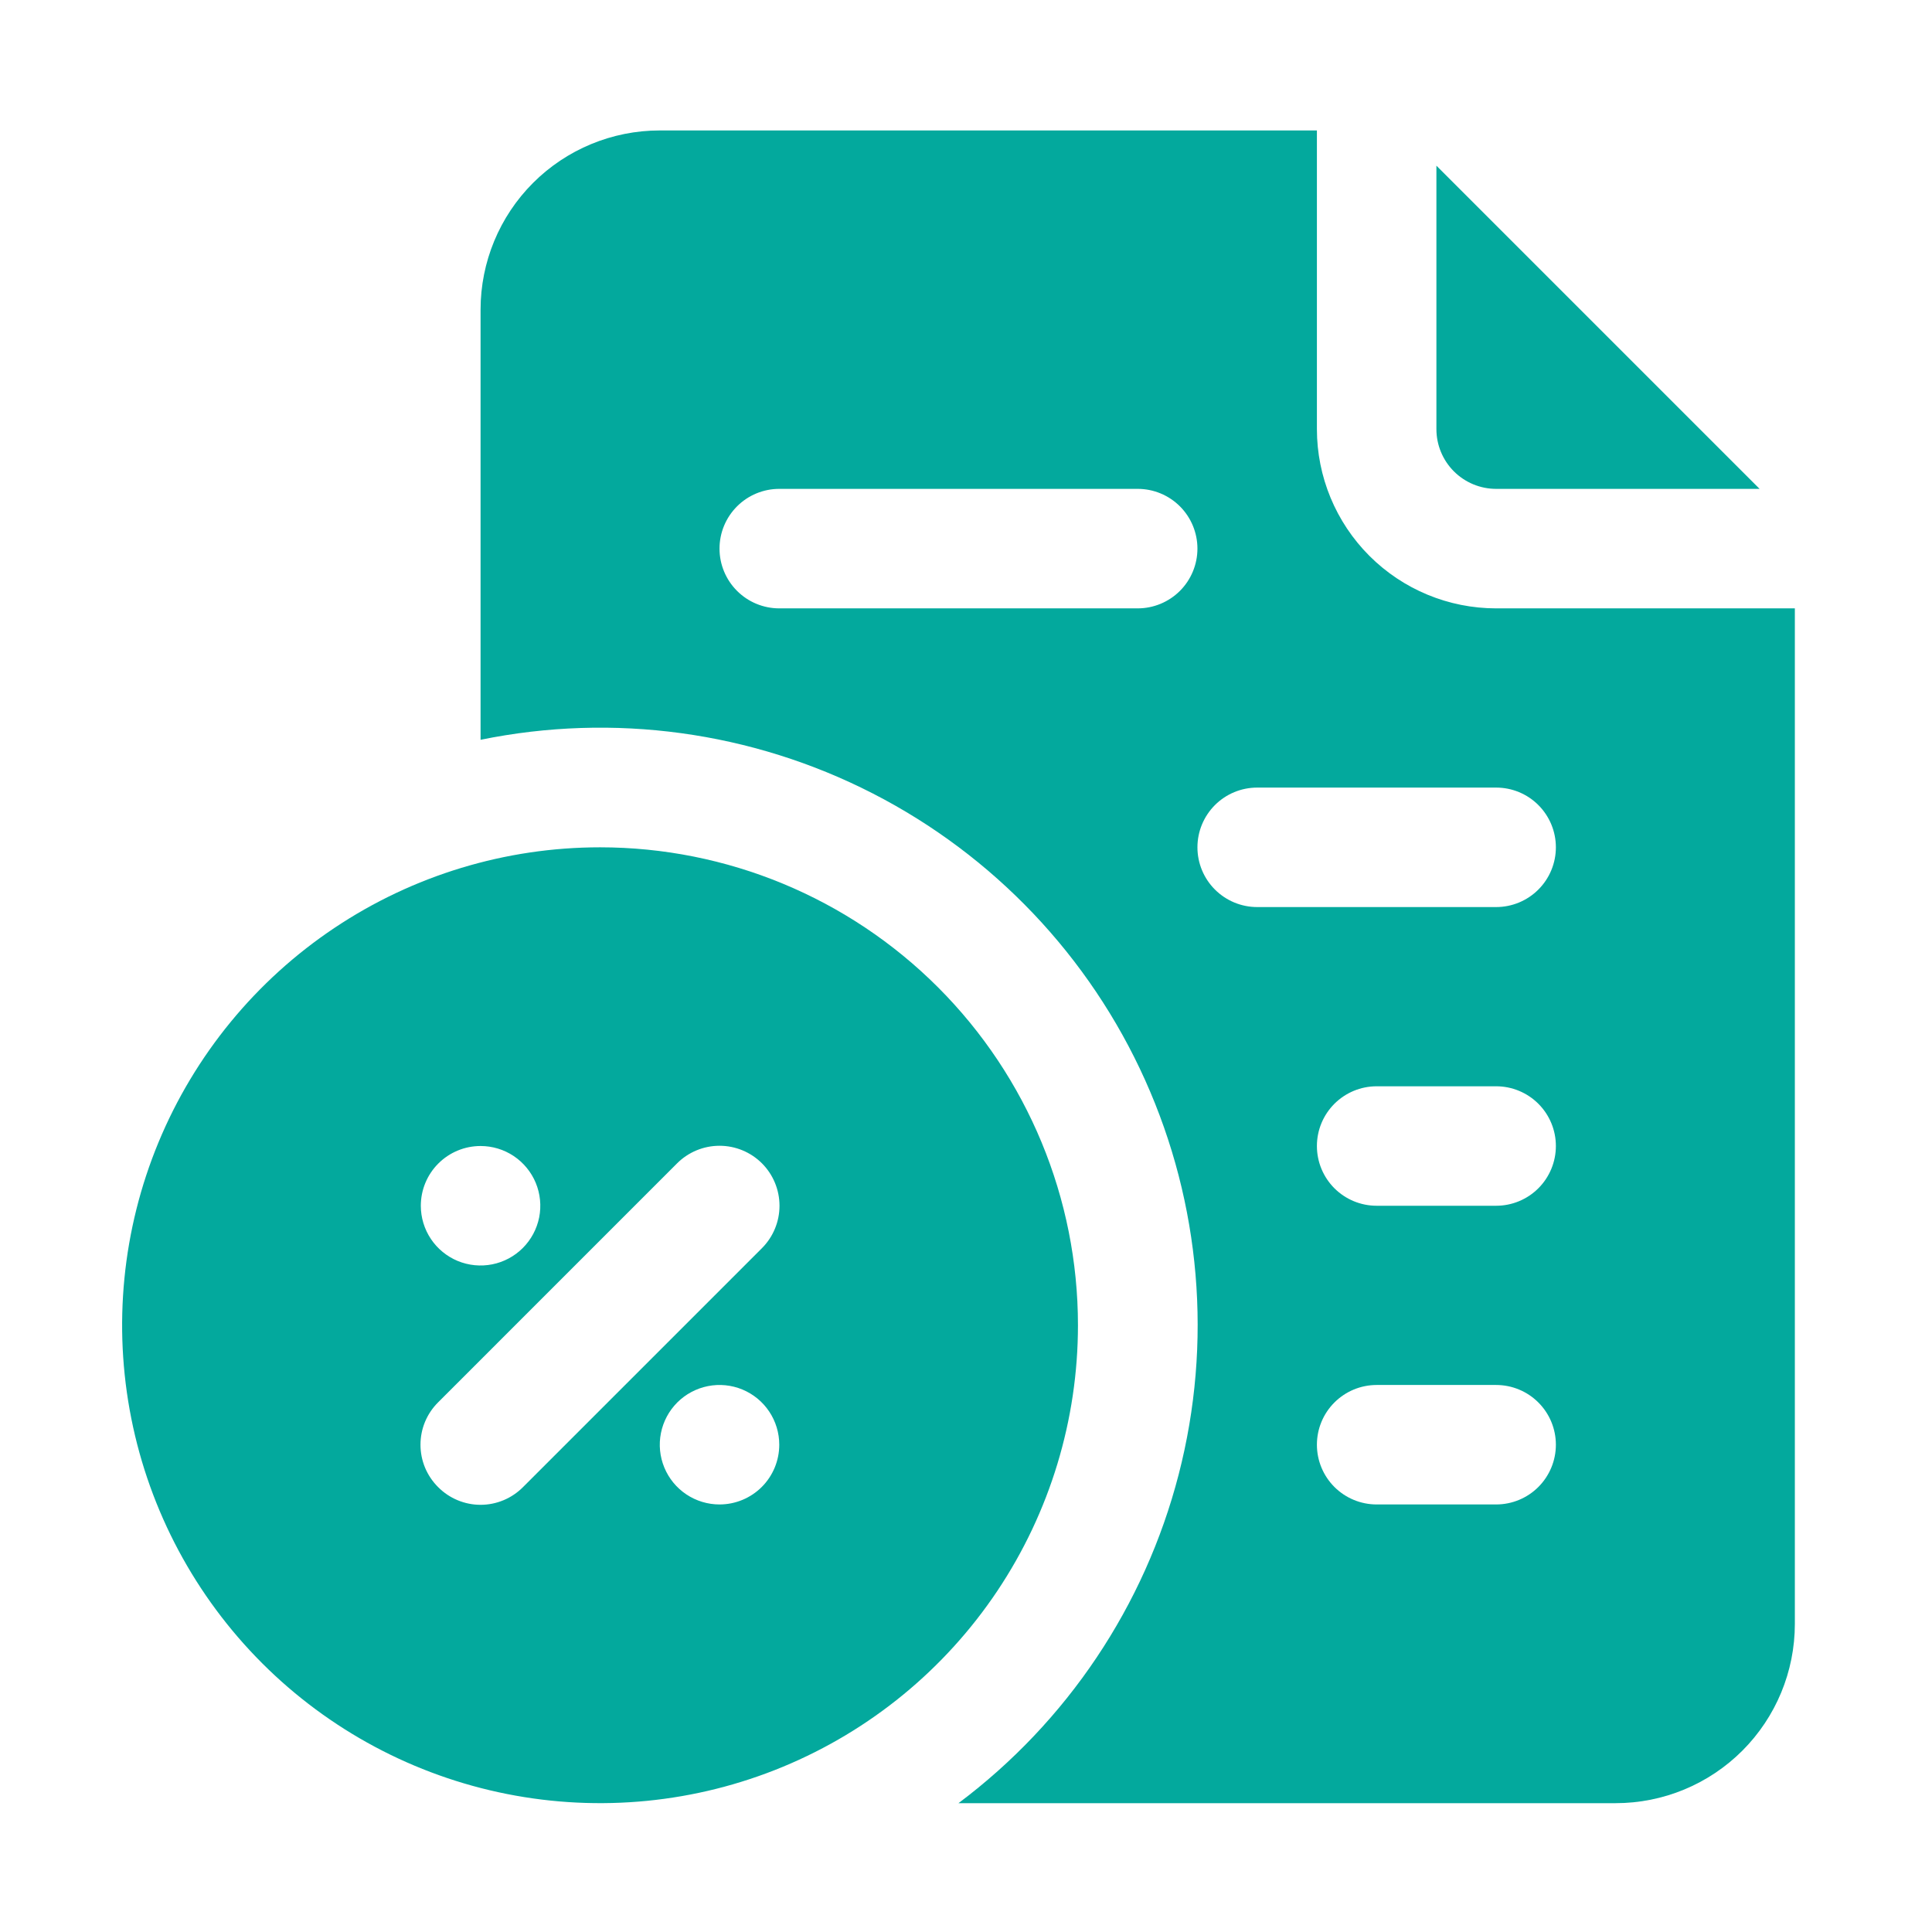 <svg width="81" height="81" viewBox="0 0 81 81" fill="none" xmlns="http://www.w3.org/2000/svg">
<path d="M62.726 20.496H73.772L60.222 6.946V17.991C60.222 18.655 60.486 19.293 60.955 19.762C61.425 20.232 62.062 20.496 62.726 20.496Z" fill="#03A99D"/>
<path d="M62.726 25.506C60.734 25.506 58.822 24.714 57.413 23.305C56.004 21.896 55.212 19.985 55.212 17.992V5.469H27.661C25.669 5.469 23.757 6.26 22.348 7.669C20.939 9.078 20.148 10.99 20.148 12.982V31.016C25.722 29.876 31.519 30.668 36.584 33.262C41.648 35.856 45.679 40.097 48.011 45.287C50.344 50.477 50.84 56.307 49.417 61.816C47.995 67.326 44.738 72.186 40.185 75.599H67.736C69.728 75.599 71.64 74.807 73.049 73.398C74.458 71.989 75.25 70.077 75.25 68.085V25.506H62.726ZM47.699 25.506H32.671C32.006 25.506 31.369 25.242 30.9 24.772C30.43 24.302 30.166 23.665 30.166 23.001C30.166 22.337 30.43 21.7 30.9 21.23C31.369 20.76 32.006 20.496 32.671 20.496H47.699C48.363 20.496 49 20.76 49.47 21.23C49.939 21.7 50.203 22.337 50.203 23.001C50.203 23.665 49.939 24.302 49.47 24.772C49 25.242 48.363 25.506 47.699 25.506ZM62.726 63.075H57.717C57.053 63.075 56.416 62.811 55.946 62.342C55.476 61.872 55.212 61.235 55.212 60.571C55.212 59.906 55.476 59.269 55.946 58.8C56.416 58.33 57.053 58.066 57.717 58.066H62.726C63.391 58.066 64.028 58.33 64.497 58.8C64.967 59.269 65.231 59.906 65.231 60.571C65.231 61.235 64.967 61.872 64.497 62.342C64.028 62.811 63.391 63.075 62.726 63.075ZM62.726 50.552H57.717C57.053 50.552 56.416 50.288 55.946 49.819C55.476 49.349 55.212 48.712 55.212 48.047C55.212 47.383 55.476 46.746 55.946 46.276C56.416 45.807 57.053 45.543 57.717 45.543H62.726C63.391 45.543 64.028 45.807 64.497 46.276C64.967 46.746 65.231 47.383 65.231 48.047C65.231 48.712 64.967 49.349 64.497 49.819C64.028 50.288 63.391 50.552 62.726 50.552ZM62.726 38.029H52.708C52.044 38.029 51.407 37.765 50.937 37.295C50.467 36.826 50.203 36.188 50.203 35.524C50.203 34.86 50.467 34.223 50.937 33.753C51.407 33.283 52.044 33.02 52.708 33.02H62.726C63.391 33.02 64.028 33.283 64.497 33.753C64.967 34.223 65.231 34.86 65.231 35.524C65.231 36.188 64.967 36.826 64.497 37.295C64.028 37.765 63.391 38.029 62.726 38.029Z" fill="#03A99D"/>
<path d="M25.157 35.524C21.194 35.524 17.32 36.699 14.025 38.901C10.73 41.102 8.162 44.232 6.645 47.893C5.129 51.554 4.732 55.583 5.505 59.47C6.278 63.357 8.187 66.927 10.989 69.73C13.791 72.532 17.361 74.44 21.248 75.213C25.135 75.986 29.164 75.59 32.825 74.073C36.486 72.556 39.616 69.988 41.818 66.693C44.019 63.398 45.194 59.524 45.194 55.561C45.194 50.247 43.083 45.15 39.326 41.393C35.568 37.635 30.471 35.524 25.157 35.524ZM20.148 48.047C20.643 48.047 21.128 48.194 21.54 48.469C21.951 48.745 22.272 49.136 22.462 49.593C22.651 50.051 22.701 50.555 22.605 51.04C22.508 51.526 22.269 51.972 21.919 52.323C21.569 52.673 21.122 52.912 20.637 53.008C20.151 53.105 19.647 53.055 19.189 52.866C18.732 52.676 18.341 52.355 18.065 51.943C17.79 51.531 17.643 51.047 17.643 50.552C17.643 49.888 17.907 49.25 18.377 48.781C18.847 48.311 19.484 48.047 20.148 48.047ZM30.166 63.075C29.671 63.075 29.187 62.928 28.775 62.653C28.363 62.378 28.042 61.986 27.853 61.529C27.663 61.071 27.613 60.568 27.71 60.082C27.807 59.596 28.045 59.15 28.395 58.799C28.746 58.449 29.192 58.211 29.678 58.114C30.164 58.017 30.667 58.067 31.125 58.256C31.583 58.446 31.974 58.767 32.249 59.179C32.524 59.591 32.671 60.075 32.671 60.57C32.671 61.235 32.407 61.872 31.938 62.341C31.468 62.811 30.831 63.075 30.166 63.075ZM31.945 52.33L21.926 62.349C21.693 62.583 21.416 62.77 21.111 62.897C20.806 63.024 20.479 63.09 20.148 63.09C19.817 63.09 19.49 63.024 19.185 62.897C18.88 62.77 18.602 62.583 18.37 62.349C18.135 62.116 17.949 61.839 17.821 61.534C17.694 61.228 17.629 60.901 17.629 60.57C17.629 60.24 17.694 59.912 17.821 59.607C17.949 59.302 18.135 59.025 18.37 58.792L28.388 48.773C28.86 48.302 29.5 48.037 30.166 48.037C30.834 48.037 31.473 48.302 31.945 48.773C32.416 49.245 32.681 49.885 32.681 50.552C32.681 51.219 32.416 51.858 31.945 52.33Z" fill="#03A99D"/>
</svg>
